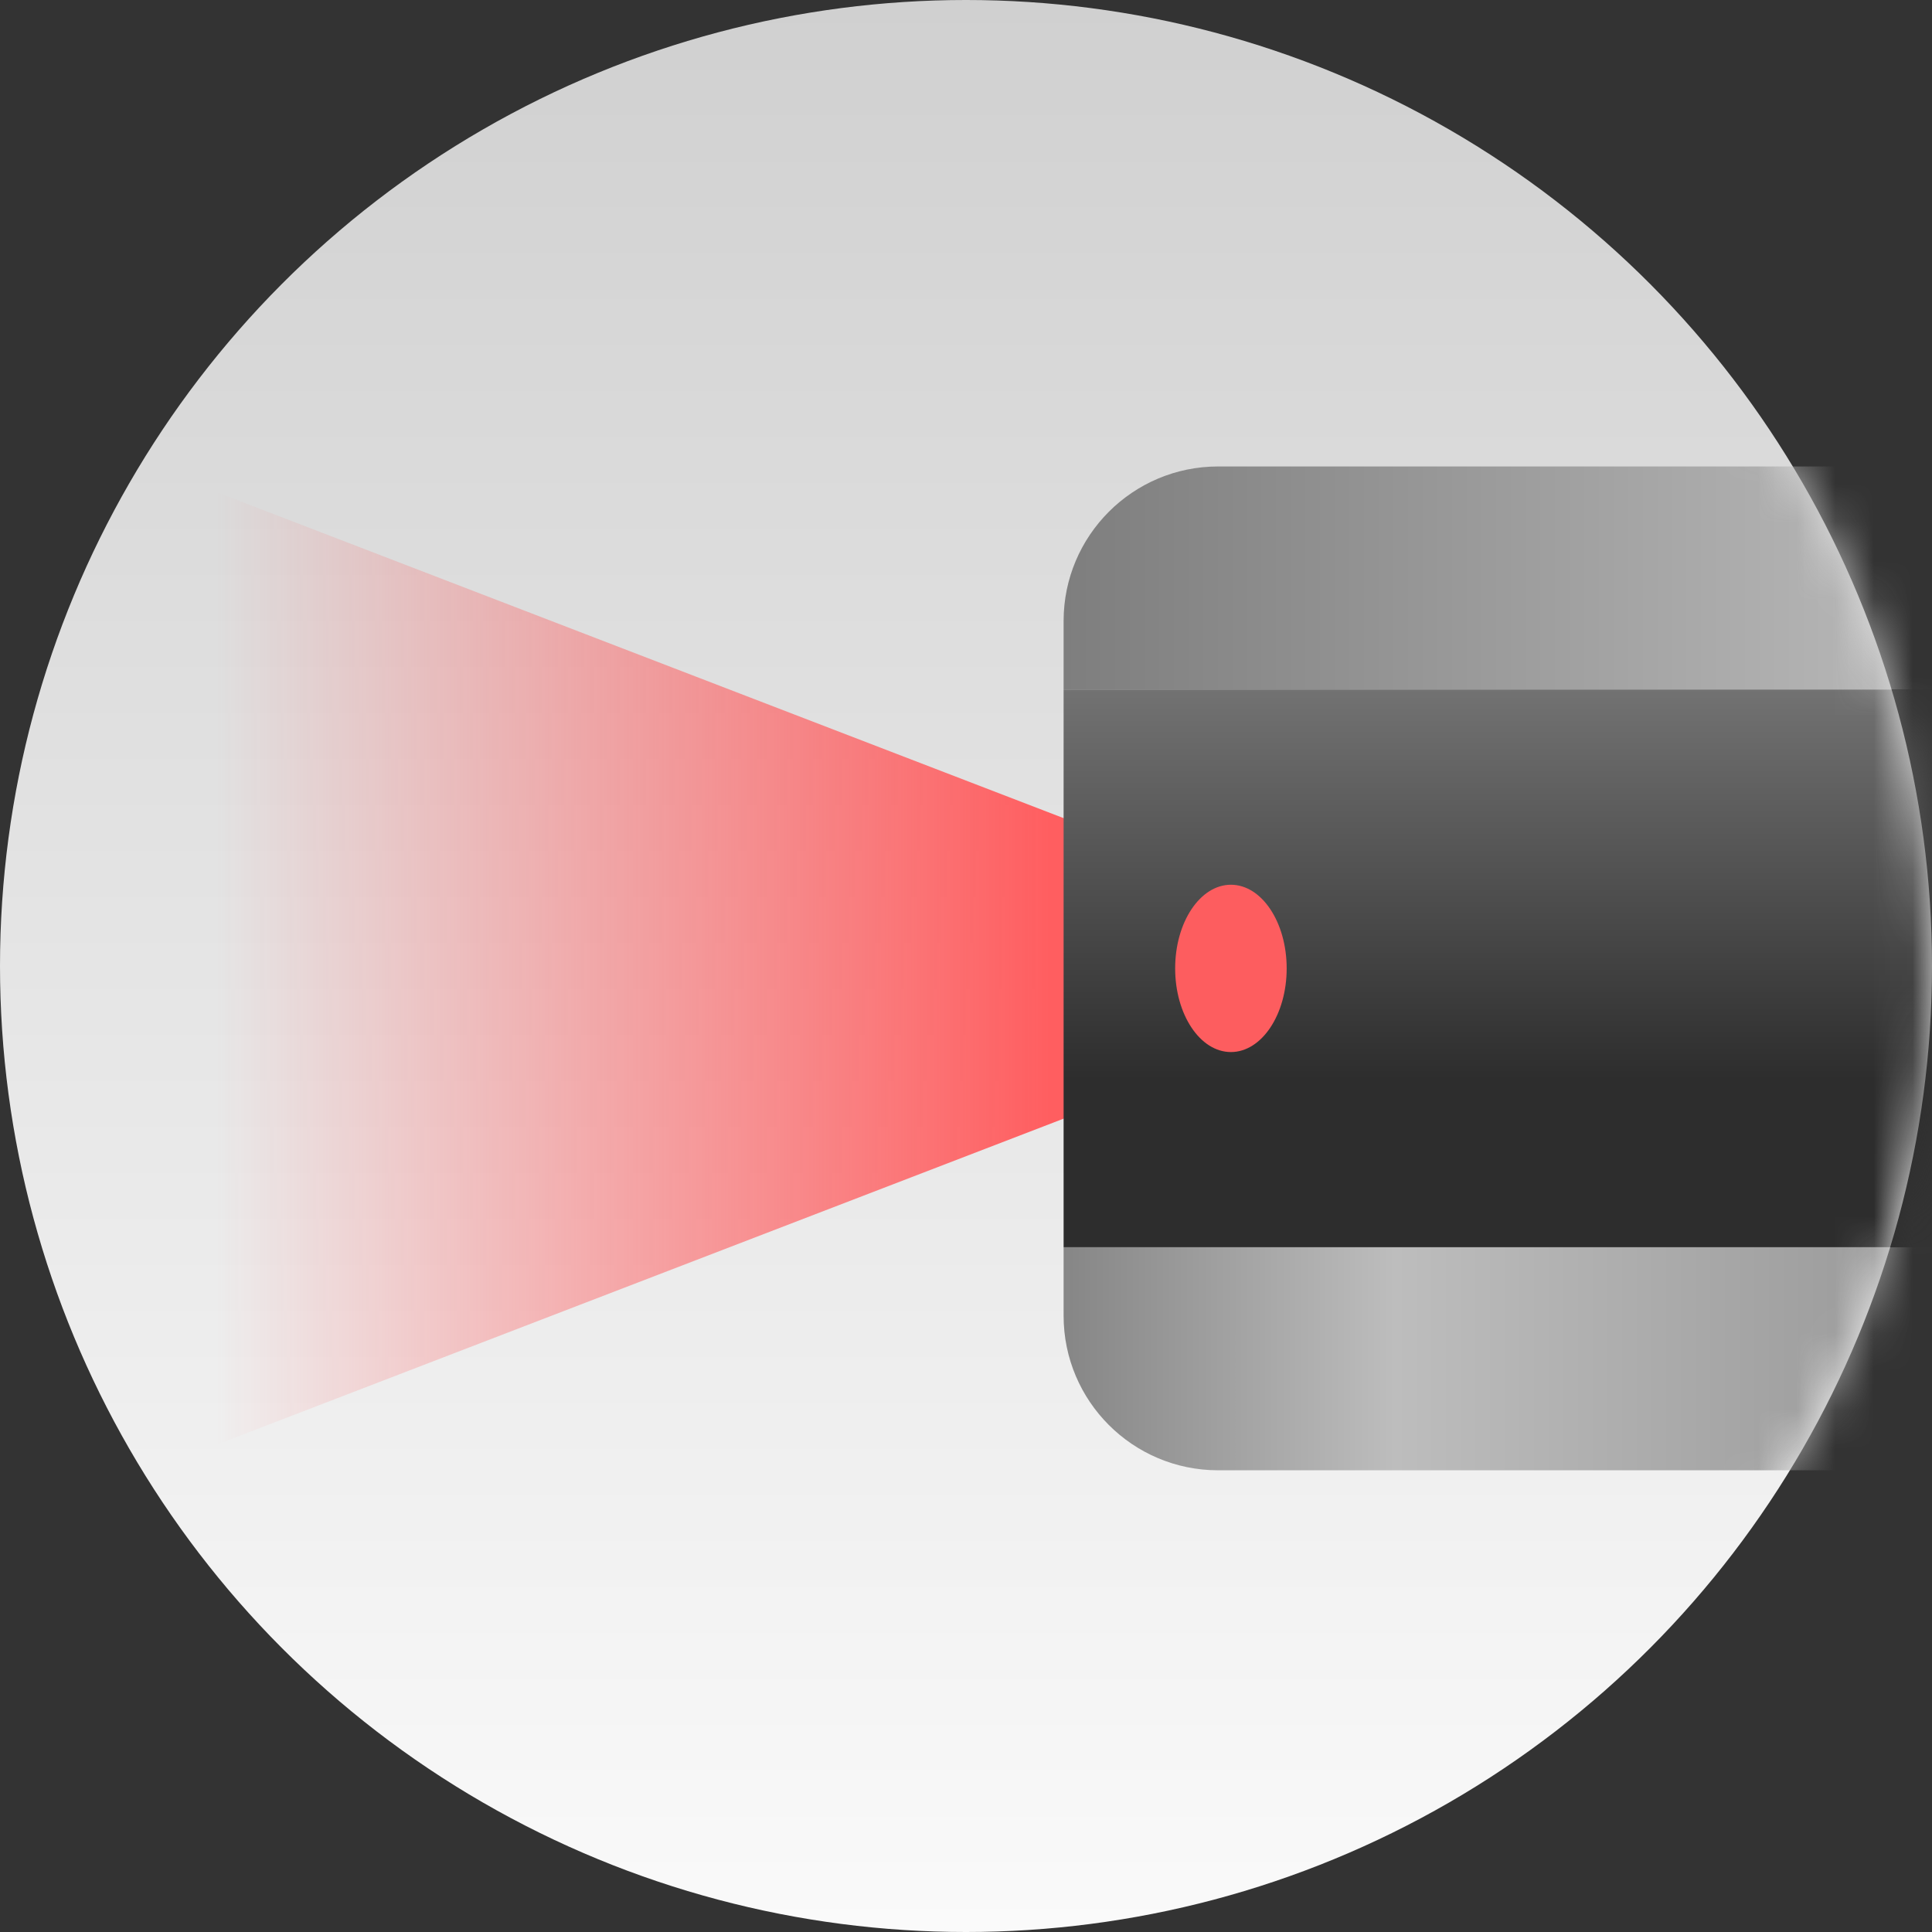 <svg width="50" height="50" viewBox="0 0 50 50" fill="none" xmlns="http://www.w3.org/2000/svg">
<rect x="0" y="0" width="50" height="50" fill="#333333" stroke="none"/>
<g id="Group 39479">
<g id="Group 39477">
<circle id="Ellipse 105" cx="25" cy="25" r="25" fill="url(#paint0_linear_1851_378)"/>
<g id="Mask group">
<mask id="mask0_1851_378" style="mask-type:alpha" maskUnits="userSpaceOnUse" x="0" y="0" width="50" height="50">
<circle id="Ellipse 104" cx="25" cy="25" r="25" fill="url(#paint1_linear_1851_378)"/>
</mask>
<g mask="url(#mask0_1851_378)">
<g id="Group 39472">
<path id="Polygon 1" d="M37.629 25.062L1.907 38.811L1.907 11.313L37.629 25.062Z" fill="url(#paint2_linear_1851_378)"/>
<path id="Rectangle 19" d="M27.526 16.072C27.526 13.863 29.317 12.072 31.526 12.072H56C58.209 12.072 60 13.863 60 16.072V17.845H27.526V16.072Z" fill="url(#paint3_linear_1851_378)"/>
<path id="Rectangle 22" d="M60 34.051C60 36.261 58.209 38.051 56 38.051L31.526 38.051C29.317 38.051 27.526 36.261 27.526 34.051L27.526 32.278L60 32.278L60 34.051Z" fill="url(#paint4_linear_1851_378)"/>
<rect id="Rectangle 20" x="27.526" y="17.845" width="32.474" height="14.433" fill="url(#paint5_linear_1851_378)"/>
<ellipse id="Ellipse 105_2" cx="31.856" cy="25.062" rx="1.443" ry="2.165" fill="#FD5D5F"/>
</g>
</g>
</g>
</g>
</g>
<defs>
<linearGradient id="paint0_linear_1851_378" x1="25" y1="0" x2="25" y2="50" gradientUnits="userSpaceOnUse">
<stop stop-color="#D0D0D0"/>
<stop offset="1" stop-color="#FAFAFA"/>
</linearGradient>
<linearGradient id="paint1_linear_1851_378" x1="25" y1="0" x2="25" y2="50" gradientUnits="userSpaceOnUse">
<stop stop-color="#E0E0E0"/>
<stop offset="1" stop-color="#FAFAFA"/>
</linearGradient>
<linearGradient id="paint2_linear_1851_378" x1="27.165" y1="25.062" x2="5.603" y2="25.062" gradientUnits="userSpaceOnUse">
<stop stop-color="#FF5E60"/>
<stop offset="1" stop-color="#FF5E60" stop-opacity="0"/>
</linearGradient>
<linearGradient id="paint3_linear_1851_378" x1="27.526" y1="14.959" x2="60" y2="14.959" gradientUnits="userSpaceOnUse">
<stop stop-color="#7E7E7E"/>
<stop offset="0.736" stop-color="#BDBDBD"/>
<stop offset="1" stop-color="#868686"/>
</linearGradient>
<linearGradient id="paint4_linear_1851_378" x1="60" y1="35.165" x2="27.526" y2="35.165" gradientUnits="userSpaceOnUse">
<stop stop-color="#7E7E7E"/>
<stop offset="0.736" stop-color="#BDBDBD"/>
<stop offset="1" stop-color="#868686"/>
</linearGradient>
<linearGradient id="paint5_linear_1851_378" x1="43.763" y1="17.845" x2="43.763" y2="27.948" gradientUnits="userSpaceOnUse">
<stop stop-color="#727272"/>
<stop offset="1" stop-color="#2D2D2D"/>
</linearGradient>
</defs>
</svg>
